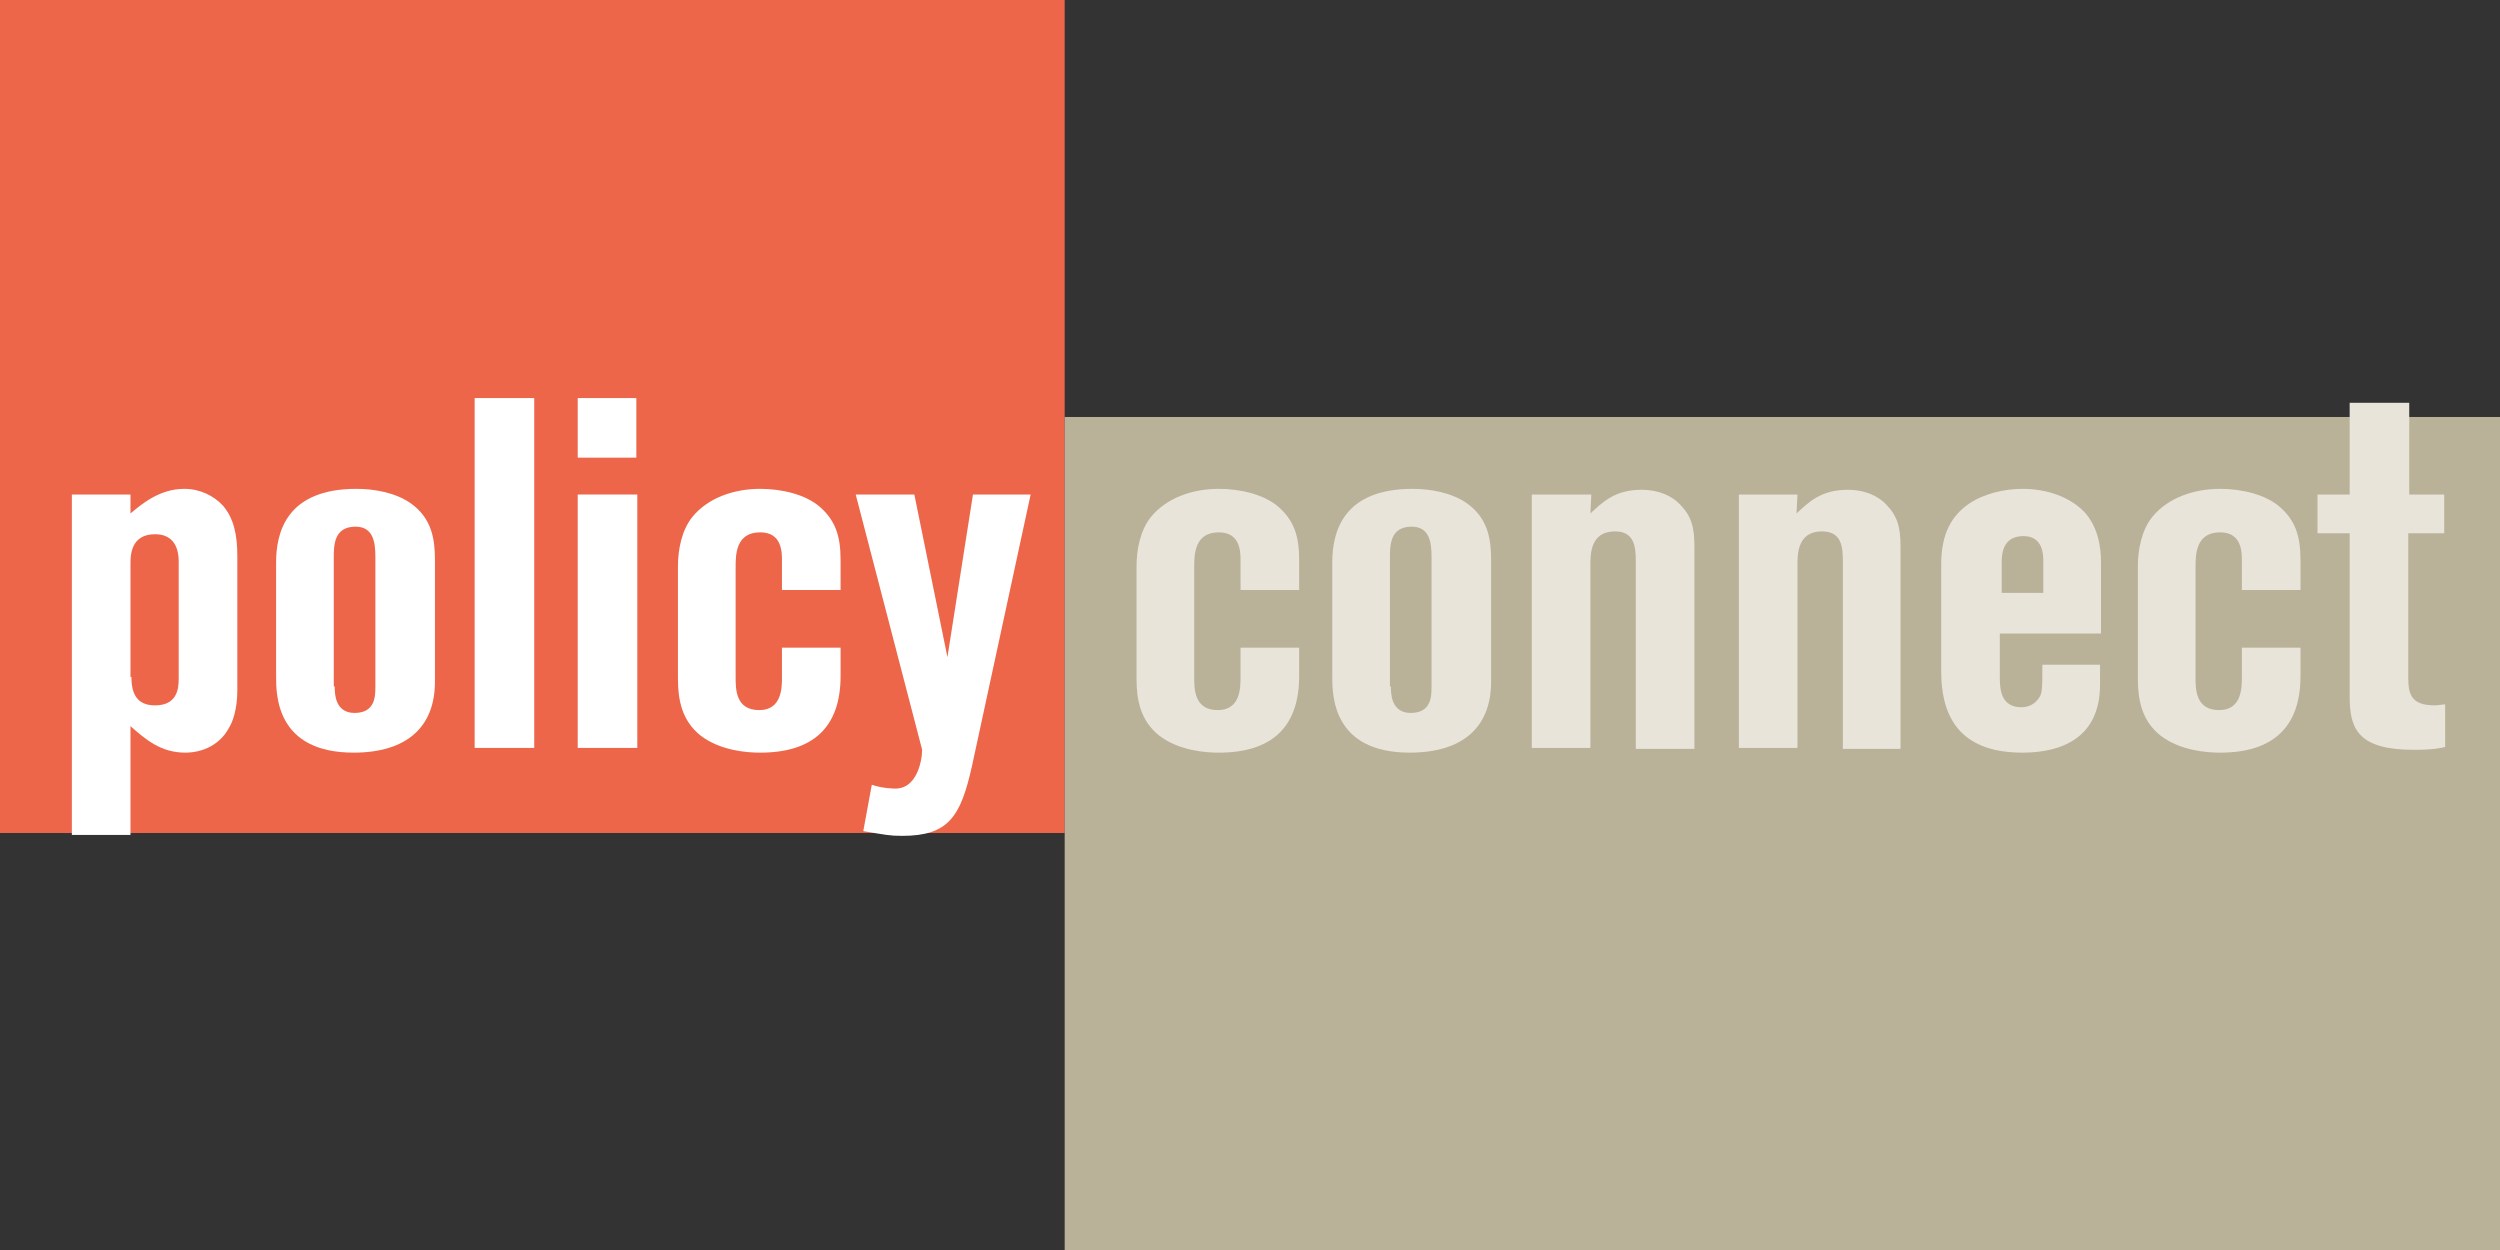 <?xml version="1.0" encoding="utf-8"?>
<!-- Generator: Adobe Illustrator 22.1.0, SVG Export Plug-In . SVG Version: 6.00 Build 0)  -->
<svg version="1.1" id="Layer_1" xmlns="http://www.w3.org/2000/svg" xmlns:xlink="http://www.w3.org/1999/xlink" x="0px" y="0px"
	 viewBox="0 0 264.4 132.2" style="enable-background:new 0 0 264.4 132.2;" xml:space="preserve">
<rect x="0" y="0" width="264.4" height="132.2" fill="#333333" stroke="none"/>
<style type="text/css">
	.st0{fill:#ED664A;}
	.st1{fill:#B9B198;}
	.st2{fill:#FFFFFF;}
	.st3{fill:#E8E4DA;}
</style>
<g id="Logo_4_">
	<g>
		<g>
			<rect class="st0" width="112.6" height="88.1"/>
			<rect x="112.6" y="44.1" class="st1" width="151.8" height="88.1"/>
		</g>
	</g>
	<g>
		<path class="st2" d="M7.6,52.3h6.2v2c1.1-0.9,3-2.6,5.7-2.6c1.6,0,3.1,0.7,4.1,1.8c1.1,1.3,1.5,3,1.5,5.3V73c0,2-0.5,3.4-0.9,4
			c-0.9,1.7-2.7,2.6-4.6,2.6c-2.6,0-4.2-1.4-5.8-2.8v11.5H7.6V52.3z M13.9,71.6c0,1.8,0.6,3,2.5,3c2.3,0,2.5-1.7,2.5-2.8V59.4
			c0-1.8-0.8-2.9-2.5-2.9c-2.6,0-2.6,2.3-2.6,3.1V71.6z"/>
		<path class="st2" d="M29.2,59.5c0-3.2,1.1-7.8,8.5-7.8c1.9,0,4.1,0.4,5.7,1.5c2.3,1.6,2.6,3.9,2.6,6v12.9c0,4.8-3,7.5-8.6,7.5
			c-8.2,0-8.2-6.1-8.2-8.1V59.5z M35.4,72.6c0,0.7,0,2.8,2.1,2.8c2.2,0,2.2-1.8,2.2-2.8V58.9c0-1.5-0.2-3.2-2.1-3.2
			c-2.3,0-2.3,2-2.3,3.3V72.6z"/>
		<path class="st2" d="M50.2,42.1h6.3v37h-6.3V42.1z"/>
		<path class="st2" d="M61.1,42.1h6.2v6.3h-6.2V42.1z M61.1,52.3h6.3v26.8h-6.3V52.3z"/>
		<path class="st2" d="M82.7,62.5v-3.2c0-0.9,0-3-2.3-3c-2.6,0-2.6,2.4-2.6,3.7v11.6c0,1.3,0,3.5,2.5,3.5c2.4,0,2.4-2.4,2.4-3.5
			v-3.1h6.2v3c0,5.4-2.9,8.1-8.5,8.1c-1.4,0-4.2-0.2-6.3-1.8c-2-1.6-2.4-3.8-2.4-6V59.9c0-1.8,0.4-3.8,1.5-5.2c1.7-2.1,4.5-3,7.2-3
			c2.3,0,4.8,0.6,6.3,1.9c1.6,1.4,2.2,3,2.2,5.6v3.2H82.7z"/>
		<path class="st2" d="M90.5,52.3h6.2l3.5,17.2l2.7-17.2h6.1L102.8,81c-1.2,5.4-2.5,7.4-7.4,7.4c-1.3,0-1.7-0.1-4.1-0.5l0.9-4.9
			c1.2,0.4,2.4,0.4,2.5,0.4c2.7,0,2.9-4.1,2.8-4.2L90.5,52.3z"/>
		<path class="st3" d="M131.2,62.5v-3.2c0-0.9,0-3-2.3-3c-2.6,0-2.6,2.4-2.6,3.7v11.6c0,1.3,0,3.5,2.5,3.5c2.4,0,2.4-2.4,2.4-3.5
			v-3.1h6.2v3c0,5.4-2.9,8.1-8.5,8.1c-1.4,0-4.2-0.2-6.3-1.8c-2-1.6-2.4-3.8-2.4-6V59.9c0-1.8,0.4-3.8,1.5-5.2c1.7-2.1,4.5-3,7.2-3
			c2.3,0,4.8,0.6,6.3,1.9c1.6,1.4,2.2,3,2.2,5.6v3.2H131.2z"/>
		<path class="st3" d="M140.9,59.5c0-3.2,1.1-7.8,8.5-7.8c1.9,0,4.1,0.4,5.7,1.5c2.3,1.6,2.6,3.9,2.6,6v12.9c0,4.8-3,7.5-8.6,7.5
			c-8.2,0-8.2-6.1-8.2-8.1V59.5z M147.1,72.6c0,0.7,0,2.8,2.1,2.8c2.2,0,2.2-1.8,2.2-2.8V58.9c0-1.5-0.2-3.2-2.1-3.2
			c-2.3,0-2.3,2-2.3,3.3V72.6z"/>
		<path class="st3" d="M162,52.3h6.3l-0.1,2c1.3-1.2,2.6-2.5,5.4-2.5c1.9,0,3.4,0.7,4.3,1.8c1.3,1.4,1.3,3,1.3,4.6v21H173V59.4
			c0-1.5-0.1-3.2-2.2-3.2c-2.6,0-2.6,2.4-2.6,3.6v19.3H162V52.3z"/>
		<path class="st3" d="M183.8,52.3h6.3l-0.1,2c1.3-1.2,2.6-2.5,5.4-2.5c1.9,0,3.4,0.7,4.3,1.8c1.3,1.4,1.3,3,1.3,4.6v21h-6.1V59.4
			c0-1.5-0.1-3.2-2.2-3.2c-2.6,0-2.6,2.4-2.6,3.6v19.3h-6.2V52.3z"/>
		<path class="st3" d="M211.5,71.5c0,1.2,0,3.3,2.3,3.3c0.7,0,1.3-0.3,1.7-0.8c0.5-0.6,0.5-0.9,0.5-3.7h6.1v2.1
			c0,5.8-4.3,7.2-8.2,7.2c-6.1,0-8.6-3.2-8.6-8.6V59.7c0-3.4,1.2-5.2,2.9-6.4c1.6-1.1,3.8-1.6,5.7-1.6c2.5,0,4.9,0.8,6.5,2.4
			c1.5,1.6,1.8,3.8,1.8,5.3v7.6h-10.7V71.5z M211.6,62.7h4.5v-3.3c0-0.7,0-2.7-2.1-2.7c-1.6,0-2.3,1-2.3,2.7V62.7z"/>
		<path class="st3" d="M237.1,62.5v-3.2c0-0.9,0-3-2.3-3c-2.6,0-2.6,2.4-2.6,3.7v11.6c0,1.3,0,3.5,2.5,3.5c2.4,0,2.4-2.4,2.4-3.5
			v-3.1h6.2v3c0,5.4-2.9,8.1-8.5,8.1c-1.4,0-4.2-0.2-6.3-1.8c-2-1.6-2.4-3.8-2.4-6V59.9c0-1.8,0.4-3.8,1.5-5.2c1.7-2.1,4.5-3,7.2-3
			c2.3,0,4.8,0.6,6.3,1.9c1.6,1.4,2.2,3,2.2,5.6v3.2H237.1z"/>
		<path class="st3" d="M248.6,42.6h6.2v9.7h3.7v4.1h-3.8v15.3c0,1.7,0.3,2.9,2.8,2.9c0.4,0,0.7-0.1,1.1-0.1v4.5
			c-0.4,0.1-1.2,0.3-3.3,0.3c-5.9,0-6.8-2.2-6.8-5.6V56.4h-3.4v-4.1h3.4V42.6z"/>
	</g>
</g>
</svg>
